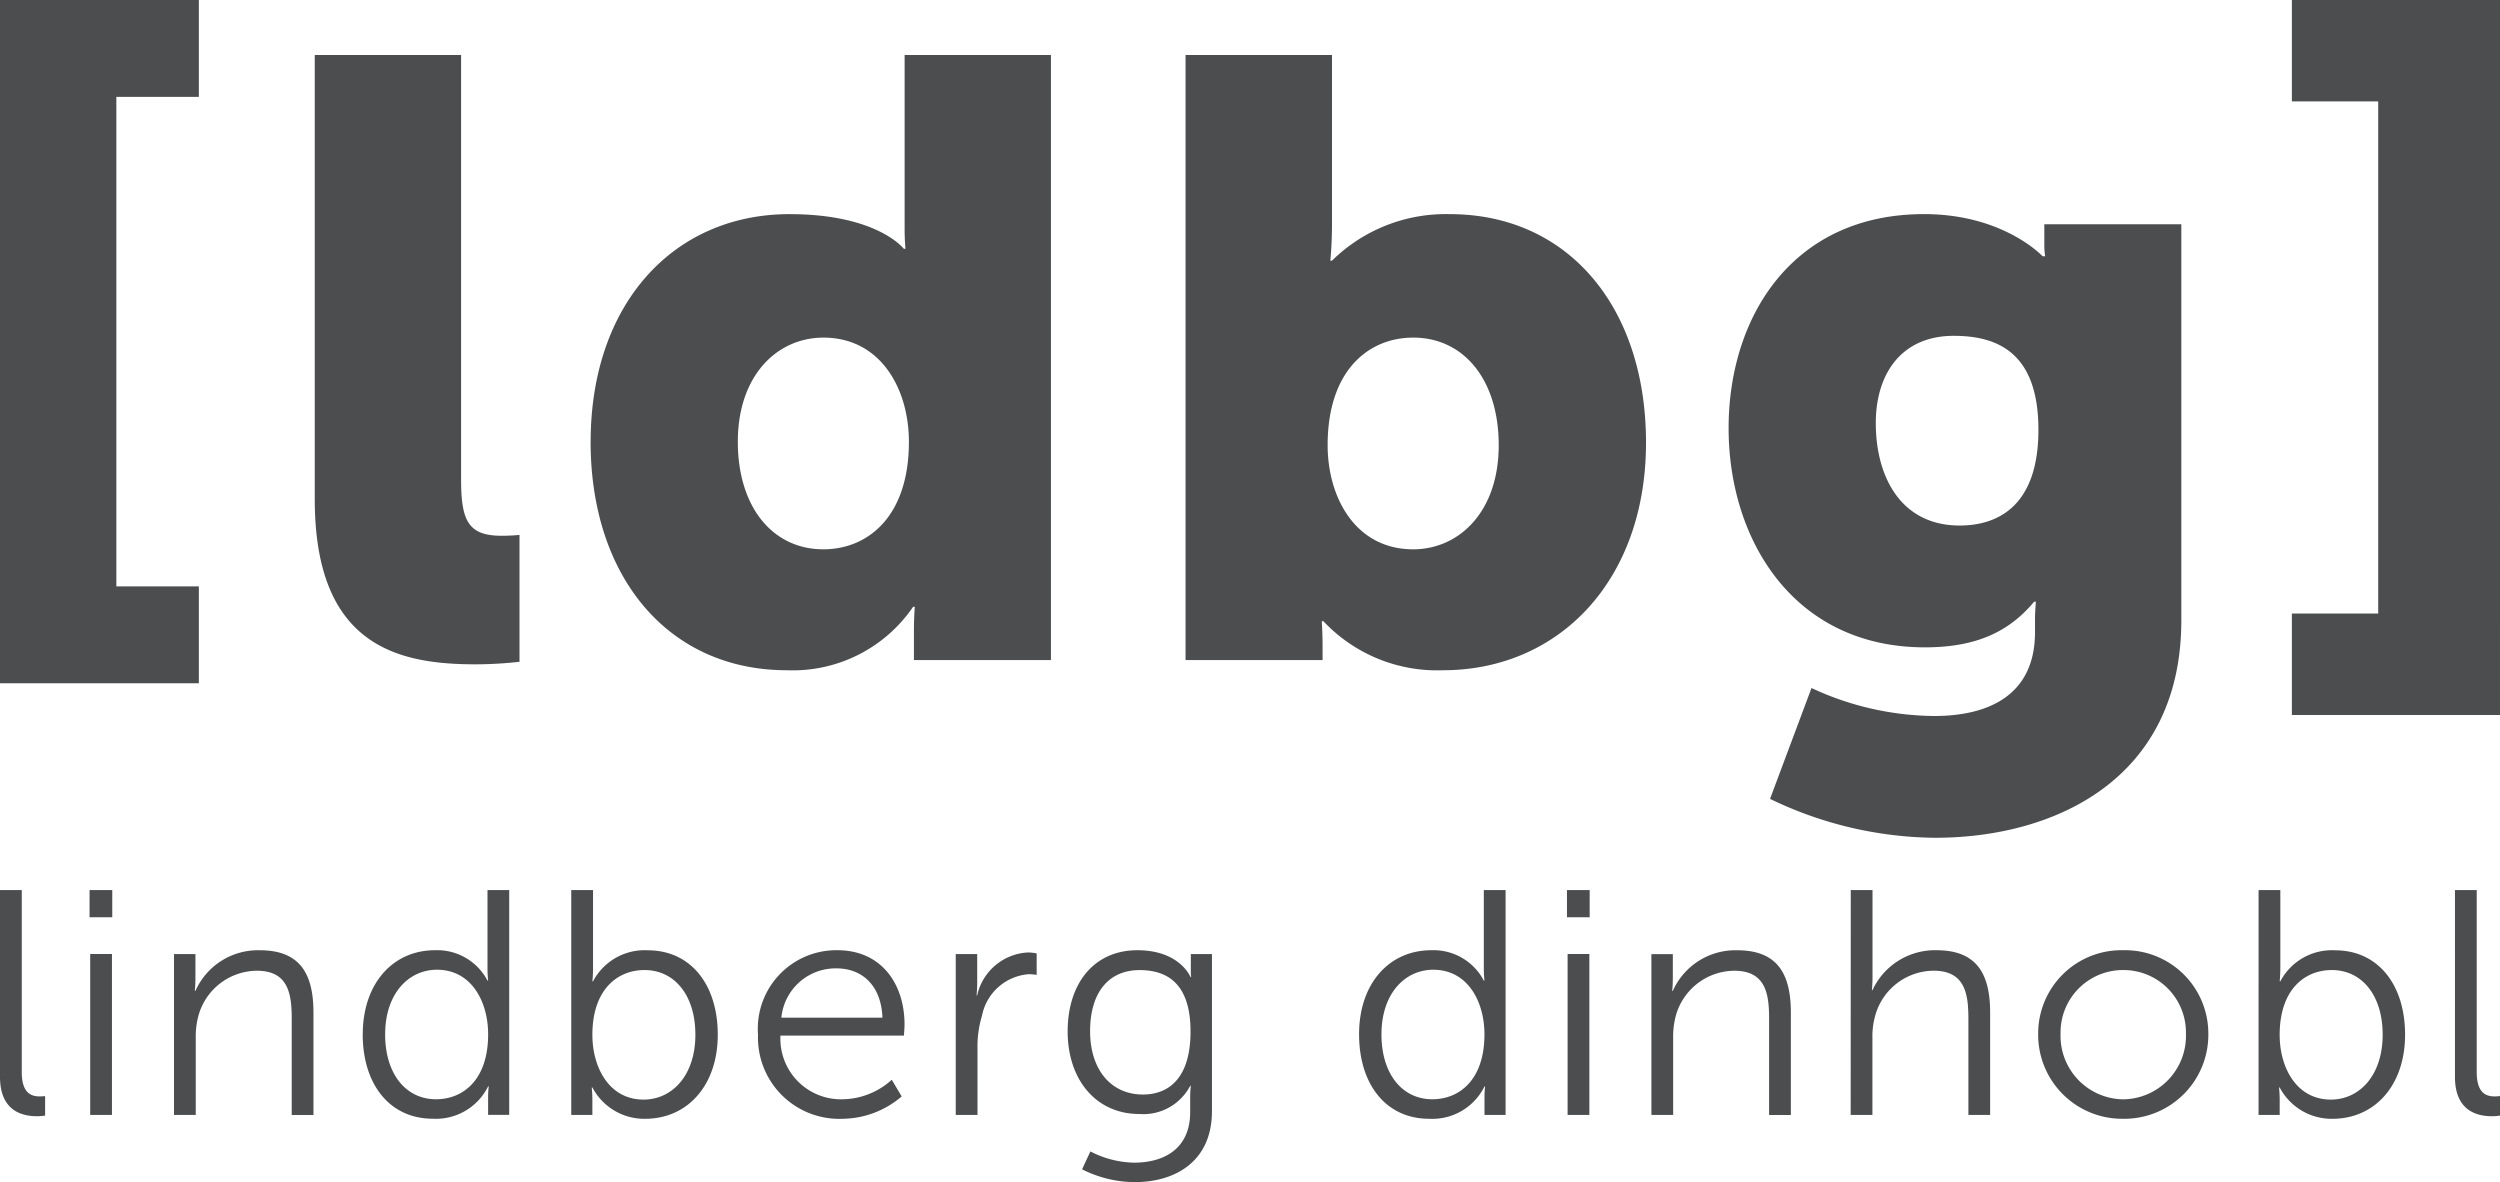 <svg xmlns="http://www.w3.org/2000/svg" xmlns:xlink="http://www.w3.org/1999/xlink" width="160" height="75.656" viewBox="0 0 160 75.656">
  <defs>
    <clipPath id="clip-path">
      <path id="Pfad_9" data-name="Pfad 9" d="M0-192.416H160v-75.656H0Z" transform="translate(0 268.072)" fill="#4c4d4e"/>
    </clipPath>
  </defs>
  <g id="Gruppe_18" data-name="Gruppe 18" transform="translate(0 268.072)">
    <g id="Gruppe_16" data-name="Gruppe 16" transform="translate(0 -268.072)" clip-path="url(#clip-path)">
      <g id="Gruppe_14" data-name="Gruppe 14" transform="translate(0 56.966)">
        <path id="Pfad_7" data-name="Pfad 7" d="M0-30.406c0,2.252,1.515,2.518,2.375,2.518a3.529,3.529,0,0,0,.512-.041v-1.249a3.148,3.148,0,0,1-.348.021c-.532,0-1.146-.2-1.146-1.556V-42.361H0ZM5.732-40.621H7.185v-1.74H5.732ZM5.773-27.97H7.165v-10.3H5.773Zm5.363,0h1.392V-32.9a5.094,5.094,0,0,1,.164-1.392A3.914,3.914,0,0,1,16.438-37.2c1.986,0,2.232,1.433,2.232,3.05v6.182h1.392v-6.551c0-2.538-.9-3.992-3.439-3.992a4.383,4.383,0,0,0-4.115,2.6h-.041s.041-.369.041-.819v-1.535H11.136Zm12.078-5.159c0,3.193,1.72,5.4,4.483,5.4a3.725,3.725,0,0,0,3.542-2.068h.041a5.763,5.763,0,0,0-.041.737v1.085H32.59V-42.361H31.2v5.015a7.433,7.433,0,0,0,.041.778H31.2a3.635,3.635,0,0,0-3.357-1.945c-2.7,0-4.626,2.129-4.626,5.384m1.433,0c0-2.6,1.494-4.135,3.316-4.135,2.211,0,3.275,2.047,3.275,4.135,0,2.927-1.617,4.155-3.337,4.155-1.924,0-3.255-1.617-3.255-4.155M36.561-27.97h1.351v-.921a7.957,7.957,0,0,0-.041-.839h.041a3.755,3.755,0,0,0,3.378,2.006c2.7,0,4.647-2.129,4.647-5.384,0-3.193-1.72-5.4-4.483-5.4a3.729,3.729,0,0,0-3.5,1.986h-.041s.041-.369.041-.839v-5H36.561Zm1.351-5.118c0-2.927,1.617-4.156,3.337-4.156,1.924,0,3.255,1.617,3.255,4.135,0,2.62-1.494,4.156-3.316,4.156-2.211,0-3.275-2.068-3.275-4.135m10.6-.021A5.2,5.2,0,0,0,53.9-27.724a5.9,5.9,0,0,0,3.808-1.433l-.635-1.065a4.787,4.787,0,0,1-3.132,1.249,3.877,3.877,0,0,1-3.992-4.074h7.9s.041-.471.041-.717c0-2.559-1.454-4.749-4.3-4.749a5.026,5.026,0,0,0-5.077,5.4m1.494-1.085a3.491,3.491,0,0,1,3.542-3.153c1.535,0,2.845,1,2.927,3.153ZM61.167-27.97h1.392v-4.34a6.786,6.786,0,0,1,.287-2.006,3.3,3.3,0,0,1,2.989-2.661,3.523,3.523,0,0,1,.512.041v-1.372a2.792,2.792,0,0,0-.553-.061,3.511,3.511,0,0,0-3.255,2.743H62.5s.041-.368.041-.819v-1.822H61.167Zm8.618,2.334-.532,1.146a7.547,7.547,0,0,0,3.378.819c2.518,0,4.934-1.269,4.934-4.545V-38.267H76.213v1.126a2.335,2.335,0,0,0,.021.348h-.041s-.676-1.72-3.4-1.72c-2.764,0-4.463,2.108-4.463,5.2s1.822,5.282,4.586,5.282a3.387,3.387,0,0,0,3.255-1.8h.041a7.115,7.115,0,0,0-.041.737v.942c0,2.293-1.6,3.235-3.6,3.235a6.322,6.322,0,0,1-2.784-.717m3.357-3.644c-2.047,0-3.378-1.6-3.378-4.053s1.167-3.91,3.173-3.91c1.822,0,3.255.921,3.255,3.931,0,3.03-1.433,4.033-3.05,4.033m13.838-3.848c0,3.193,1.72,5.4,4.483,5.4a3.725,3.725,0,0,0,3.542-2.068h.041a5.763,5.763,0,0,0-.041.737v1.085h1.351V-42.361H94.964v5.015a7.433,7.433,0,0,0,.041.778h-.041a3.635,3.635,0,0,0-3.357-1.945c-2.7,0-4.626,2.129-4.626,5.384m1.433,0c0-2.6,1.494-4.135,3.316-4.135,2.211,0,3.275,2.047,3.275,4.135,0,2.927-1.617,4.155-3.337,4.155-1.924,0-3.255-1.617-3.255-4.155m11.873-7.492h1.453v-1.74h-1.453Zm.041,12.651h1.392v-10.3h-1.392Zm5.363,0h1.392V-32.9a5.094,5.094,0,0,1,.164-1.392,3.914,3.914,0,0,1,3.746-2.907c1.986,0,2.231,1.433,2.231,3.05v6.182h1.392v-6.551c0-2.538-.9-3.992-3.439-3.992a4.383,4.383,0,0,0-4.115,2.6h-.041s.041-.369.041-.819v-1.535h-1.372Zm12.753,0h1.392V-32.9A4.84,4.84,0,0,1,120-34.275a3.909,3.909,0,0,1,3.746-2.927c1.986,0,2.231,1.433,2.231,3.05v6.182h1.392v-6.551c0-2.538-.9-3.992-3.439-3.992a4.411,4.411,0,0,0-4.094,2.559H119.8s.041-.369.041-.839v-5.568h-1.392Zm12-5.2a5.379,5.379,0,0,0,5.445,5.445,5.379,5.379,0,0,0,5.445-5.445,5.331,5.331,0,0,0-5.445-5.343,5.331,5.331,0,0,0-5.445,5.343m1.433,0a3.994,3.994,0,0,1,4.012-4.074,3.994,3.994,0,0,1,4.012,4.074,4.062,4.062,0,0,1-4.012,4.2,4.062,4.062,0,0,1-4.012-4.2m12.671,5.2H145.9v-.921a7.956,7.956,0,0,0-.041-.839h.041a3.754,3.754,0,0,0,3.378,2.006c2.7,0,4.647-2.129,4.647-5.384,0-3.193-1.72-5.4-4.483-5.4a3.729,3.729,0,0,0-3.5,1.986H145.9s.041-.369.041-.839v-5h-1.392Zm1.351-5.118c0-2.927,1.617-4.156,3.337-4.156,1.924,0,3.255,1.617,3.255,4.135,0,2.62-1.494,4.156-3.316,4.156-2.211,0-3.275-2.068-3.275-4.135m11.218,2.682c0,2.252,1.515,2.518,2.375,2.518a3.523,3.523,0,0,0,.512-.041v-1.249a3.14,3.14,0,0,1-.348.021c-.532,0-1.146-.2-1.146-1.556V-42.361h-1.392Z" transform="translate(0 42.361)" fill="#4c4d4e"/>
      </g>
      <g id="Gruppe_15" data-name="Gruppe 15" transform="translate(20.145 0)">
        <path id="Pfad_8" data-name="Pfad 8" d="M0-81.273C0-71.9,5.3-70.711,10.286-70.711a25.472,25.472,0,0,0,2.817-.163v-8.119s-.542.054-1.138.054c-2.113,0-2.6-.921-2.6-3.575v-27.194H0Zm17.654-3.682c0,8.669,4.98,14.623,12.563,14.623a9.323,9.323,0,0,0,8.076-4.059H38.4s-.054.7-.054,1.569v1.84h8.769v-38.725H37.751v11.158c0,.7.054,1.245.054,1.245H37.7s-1.68-2.219-7.318-2.219c-7.42,0-12.725,5.737-12.725,14.568m9.419,0c0-4.282,2.548-6.666,5.475-6.666,3.686,0,5.474,3.306,5.474,6.666,0,4.824-2.656,6.883-5.474,6.883-3.252,0-5.475-2.71-5.475-6.883M55.73-70.982H64.5V-71.9c0-.866-.054-1.57-.054-1.57h.108A9.983,9.983,0,0,0,72.2-70.332c7.421,0,13-5.737,13-14.568,0-8.669-4.98-14.623-12.563-14.623a10.376,10.376,0,0,0-7.534,2.977h-.108s.108-.974.108-2.381v-10.779H55.73Zm9.094-13.756c0-4.824,2.655-6.883,5.474-6.883,3.252,0,5.475,2.71,5.475,6.883,0,4.282-2.548,6.666-5.475,6.666-3.686,0-5.474-3.306-5.474-6.666M95.79-69.19,93.138-62.1a24.671,24.671,0,0,0,10.561,2.49c7.641,0,15.761-3.735,15.761-13.92V-98.873h-8.769v1.4a4.52,4.52,0,0,0,.054.648h-.162s-2.493-2.7-7.588-2.7c-8.449,0-12.509,6.6-12.509,13.7,0,7.153,4.168,14.027,12.563,14.027,3.252,0,5.366-.974,6.993-2.923h.108s-.054.7-.054,1.028v.92c0,4.121-3.09,5.369-6.45,5.369a18.9,18.9,0,0,1-7.854-1.79m9.48-10.4c-3.74,0-5.366-3.089-5.366-6.557,0-3.2,1.68-5.584,4.987-5.584,2.819,0,5.421,1.084,5.421,6.016,0,4.878-2.6,6.125-5.041,6.125m34.584-33.64H126.535v6.494h5.525v32.78h-5.525v6.494h13.319Z" transform="translate(0 113.228)" fill="#4c4d4e"/>
      </g>
    </g>
    <g id="Gruppe_17" data-name="Gruppe 17" transform="translate(0 -268.072)">
      <path id="Pfad_10" data-name="Pfad 10" d="M0,0V43.729H12.726v-6.2H7.447V6.2h5.279V0Z" fill="#4c4d4e"/>
    </g>
  </g>
</svg>
